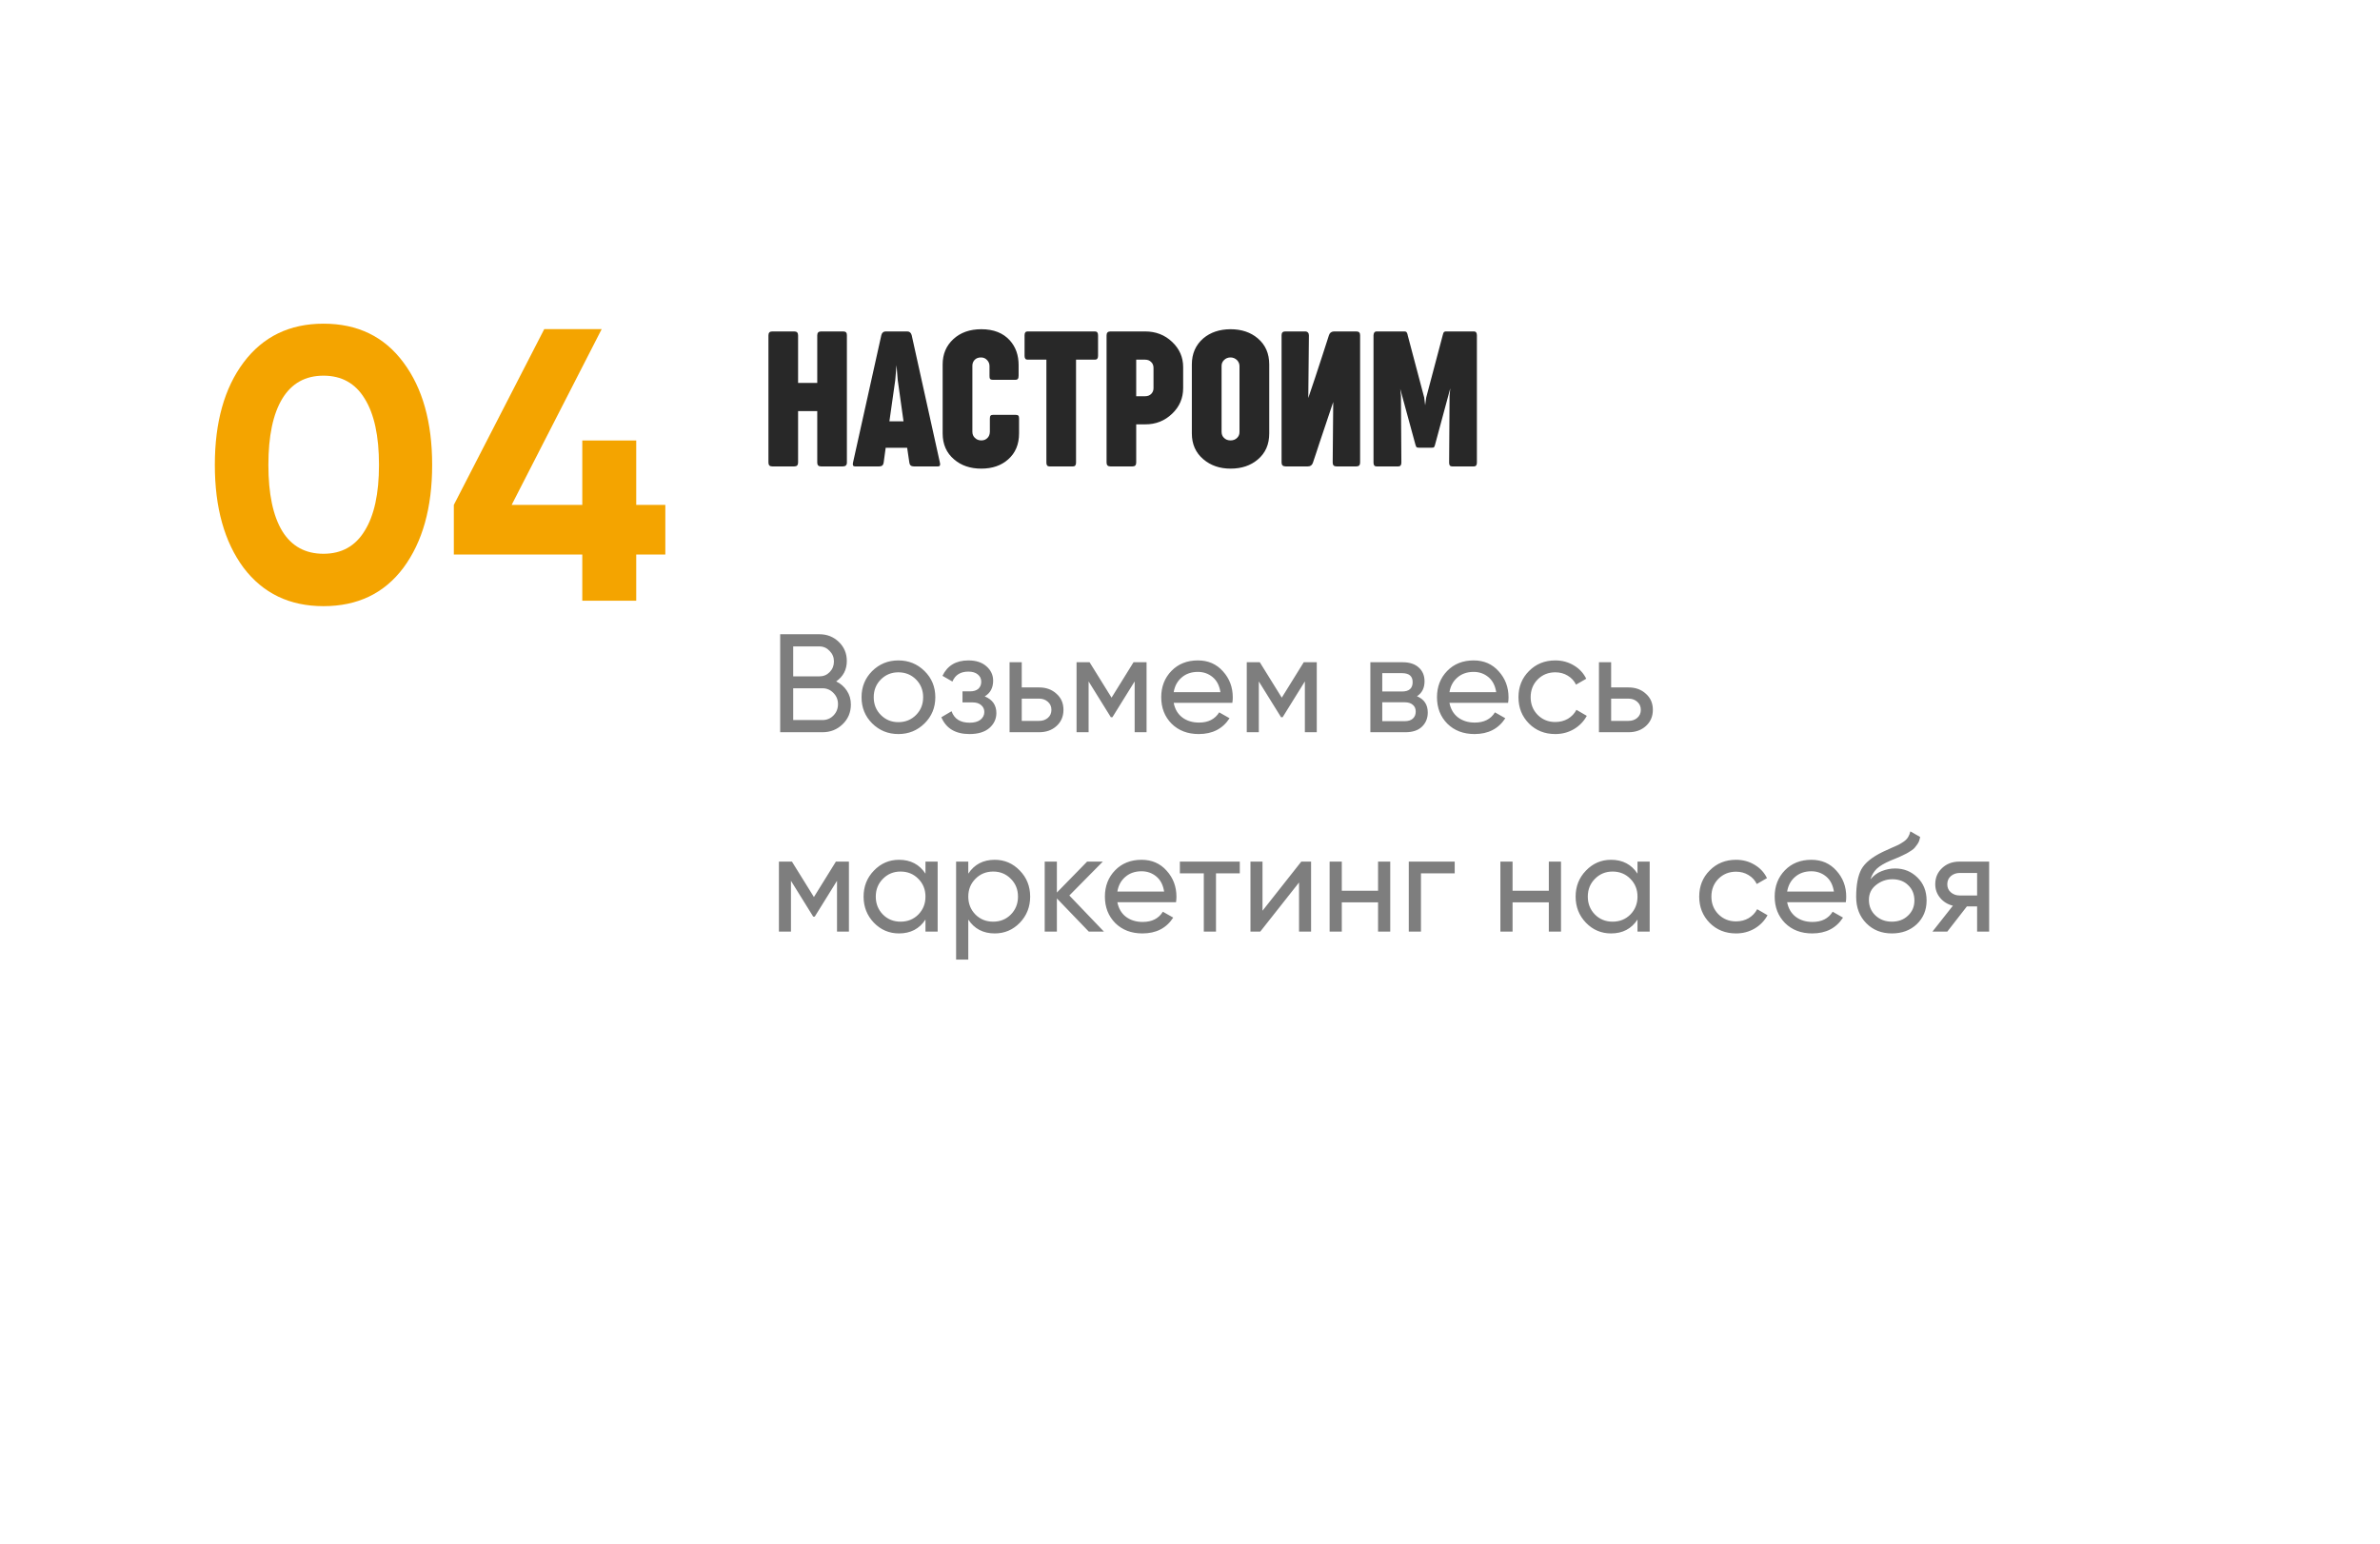<?xml version="1.0" encoding="UTF-8"?> <svg xmlns="http://www.w3.org/2000/svg" width="561" height="364" viewBox="0 0 561 364" fill="none"> <g filter="url(#filter0_d_257_27)"> <rect x="22.137" y="18.042" width="516.372" height="319.142" rx="13.609" fill="white"></rect> </g> <path d="M182.011 109.95C181.426 109.95 181.133 109.65 181.133 109.051V79.053C181.133 78.44 181.426 78.133 182.011 78.133H187.241C187.827 78.133 188.12 78.44 188.12 79.053V90.266H192.638V79.053C192.638 78.44 192.931 78.133 193.517 78.133H198.788C199.36 78.133 199.639 78.426 199.625 79.011V109.051C199.625 109.65 199.304 109.95 198.663 109.95H193.517C192.931 109.95 192.638 109.65 192.638 109.051V96.918H188.12V109.051C188.12 109.65 187.827 109.95 187.241 109.95H182.011ZM201.529 109.95C201.082 109.95 200.929 109.65 201.068 109.051L207.742 79.011C207.895 78.426 208.237 78.133 208.767 78.133H213.85C214.38 78.133 214.728 78.426 214.896 79.011L221.548 109.051C221.701 109.65 221.555 109.95 221.109 109.95H215.398C214.784 109.95 214.435 109.664 214.352 109.093L213.829 105.557H208.767L208.285 109.093C208.202 109.664 207.853 109.95 207.239 109.95H201.529ZM209.645 99.323H212.971L211.611 89.596L211.319 86.061L211.026 89.596L209.645 99.323ZM237.634 108.298C236.003 109.748 233.89 110.473 231.296 110.473C228.716 110.473 226.582 109.748 224.895 108.298C223.096 106.778 222.196 104.734 222.196 102.168V85.915C222.196 83.488 223.033 81.501 224.707 79.953C226.394 78.391 228.597 77.61 231.317 77.61C234.218 77.61 236.463 78.495 238.053 80.266C239.419 81.801 240.103 83.732 240.103 86.061V88.508C240.103 88.885 240.047 89.15 239.935 89.303C239.824 89.457 239.615 89.534 239.308 89.534H233.994C233.702 89.534 233.499 89.464 233.388 89.324C233.276 89.185 233.227 88.948 233.241 88.613V86.291C233.241 85.775 233.067 85.322 232.718 84.931C232.328 84.485 231.833 84.262 231.233 84.262C230.592 84.262 230.09 84.457 229.727 84.848C229.378 85.224 229.204 85.684 229.204 86.228V101.771C229.204 102.343 229.385 102.81 229.748 103.173C230.152 103.605 230.675 103.821 231.317 103.821C231.944 103.821 232.447 103.605 232.823 103.173C233.144 102.824 233.311 102.357 233.325 101.771V98.696C233.325 98.347 233.381 98.11 233.492 97.985C233.604 97.859 233.792 97.796 234.057 97.796H239.412C239.719 97.796 239.928 97.859 240.04 97.985C240.152 98.096 240.207 98.319 240.207 98.654V102.168C240.207 104.748 239.35 106.791 237.634 108.298ZM247.362 109.95C246.887 109.95 246.65 109.657 246.65 109.072V84.785H242.195C241.734 84.785 241.504 84.485 241.504 83.885V79.032C241.504 78.433 241.734 78.133 242.195 78.133H258.114C258.588 78.133 258.825 78.433 258.825 79.032V83.885C258.825 84.485 258.588 84.785 258.114 84.785H253.637V109.072C253.637 109.657 253.4 109.95 252.926 109.95H247.362ZM261.733 109.95C261.133 109.95 260.833 109.65 260.833 109.051V79.053C260.833 78.44 261.133 78.133 261.733 78.133H269.933C272.443 78.133 274.563 78.956 276.292 80.601C278.021 82.233 278.886 84.213 278.886 86.542V91.479C278.886 93.864 278.021 95.879 276.292 97.525C274.535 99.212 272.415 100.049 269.933 100.035H267.82V109.051C267.82 109.65 267.534 109.95 266.962 109.95H261.733ZM267.82 93.403H269.933C270.519 93.403 270.993 93.222 271.355 92.86C271.718 92.497 271.899 92.044 271.899 91.5V86.73C271.899 86.145 271.711 85.677 271.334 85.329C270.972 84.966 270.498 84.785 269.912 84.785H267.82V93.403ZM290.057 110.473C287.505 110.473 285.364 109.734 283.635 108.256C281.836 106.722 280.936 104.7 280.936 102.189V85.915C280.936 83.376 281.836 81.326 283.635 79.764C285.322 78.342 287.456 77.624 290.036 77.61C292.644 77.61 294.791 78.328 296.479 79.764C298.278 81.285 299.177 83.335 299.177 85.915V102.189C299.177 104.769 298.278 106.812 296.479 108.319C294.791 109.755 292.651 110.473 290.057 110.473ZM288.467 103.173C288.871 103.605 289.401 103.821 290.057 103.821C290.712 103.821 291.242 103.605 291.646 103.173C292.009 102.81 292.183 102.343 292.169 101.771V86.312C292.169 85.782 291.974 85.308 291.584 84.89C291.137 84.471 290.628 84.262 290.057 84.262C289.443 84.262 288.927 84.471 288.509 84.89C288.118 85.28 287.93 85.754 287.944 86.312V101.771C287.944 102.357 288.118 102.824 288.467 103.173ZM303.047 109.95C302.406 109.95 302.085 109.65 302.085 109.051V79.011C302.085 78.426 302.371 78.133 302.943 78.133H307.649C307.928 78.133 308.144 78.216 308.298 78.384C308.451 78.551 308.528 78.774 308.528 79.053L308.381 93.822C309.483 90.6 310.599 87.239 311.728 83.739L313.256 79.011C313.437 78.468 313.813 78.175 314.385 78.133H319.719C320.319 78.133 320.612 78.44 320.598 79.053V109.051C320.598 109.65 320.305 109.95 319.719 109.95H315.013C314.427 109.95 314.134 109.65 314.134 109.051L314.26 94.763C313.507 96.939 312.412 100.202 310.975 104.553C310.808 105.069 310.557 105.836 310.222 106.854C309.888 107.858 309.637 108.604 309.469 109.093C309.274 109.664 308.877 109.95 308.277 109.95H303.047ZM324.447 109.95C323.987 109.95 323.757 109.65 323.757 109.051V79.032C323.799 78.433 324.029 78.133 324.447 78.133H331.057C331.294 78.133 331.455 78.189 331.538 78.3C331.636 78.412 331.72 78.607 331.789 78.886C331.803 78.928 331.81 78.97 331.81 79.011L335.701 93.696L335.931 95.537L336.182 93.696L340.073 79.011C340.087 78.984 340.108 78.914 340.136 78.802C340.164 78.677 340.185 78.6 340.199 78.572C340.213 78.544 340.234 78.495 340.262 78.426C340.303 78.342 340.338 78.293 340.366 78.279C340.394 78.265 340.429 78.244 340.471 78.216C340.513 78.175 340.561 78.154 340.617 78.154C340.687 78.14 340.757 78.133 340.826 78.133H347.458C347.89 78.133 348.113 78.433 348.127 79.032V109.051C348.127 109.65 347.897 109.95 347.437 109.95H342.27C341.796 109.95 341.566 109.65 341.579 109.051L341.684 93.299L341.851 91.542L338.316 104.637C338.26 104.846 338.219 104.992 338.191 105.076C338.163 105.16 338.121 105.25 338.065 105.348C338.009 105.432 337.933 105.488 337.835 105.515C337.751 105.529 337.633 105.536 337.479 105.536H334.404C334.139 105.536 333.958 105.481 333.86 105.369C333.777 105.257 333.686 105.013 333.588 104.637L330.053 91.667L330.221 93.299L330.325 109.051C330.325 109.65 330.088 109.95 329.614 109.95H324.447Z" fill="#282828"></path> <path d="M197.099 160.634C198.155 161.14 198.991 161.866 199.607 162.812C200.245 163.758 200.564 164.847 200.564 166.079C200.564 167.927 199.915 169.478 198.617 170.732C197.319 171.986 195.735 172.613 193.865 172.613H183.899V149.513H193.139C194.943 149.513 196.472 150.118 197.726 151.328C198.98 152.538 199.607 154.034 199.607 155.816C199.607 157.862 198.771 159.468 197.099 160.634ZM193.139 152.384H186.968V159.446H193.139C194.107 159.446 194.921 159.105 195.581 158.423C196.241 157.741 196.571 156.905 196.571 155.915C196.571 154.947 196.23 154.122 195.548 153.44C194.888 152.736 194.085 152.384 193.139 152.384ZM193.865 169.742C194.899 169.742 195.768 169.379 196.472 168.653C197.176 167.927 197.528 167.036 197.528 165.98C197.528 164.946 197.165 164.066 196.439 163.34C195.735 162.614 194.877 162.251 193.865 162.251H186.968V169.742H193.865ZM217.928 170.534C216.234 172.206 214.177 173.042 211.757 173.042C209.337 173.042 207.28 172.206 205.586 170.534C203.914 168.862 203.078 166.805 203.078 164.363C203.078 161.921 203.914 159.864 205.586 158.192C207.28 156.52 209.337 155.684 211.757 155.684C214.177 155.684 216.234 156.52 217.928 158.192C219.622 159.864 220.469 161.921 220.469 164.363C220.469 166.805 219.622 168.862 217.928 170.534ZM211.757 170.237C213.407 170.237 214.793 169.676 215.915 168.554C217.037 167.432 217.598 166.035 217.598 164.363C217.598 162.691 217.037 161.294 215.915 160.172C214.793 159.05 213.407 158.489 211.757 158.489C210.129 158.489 208.754 159.05 207.632 160.172C206.51 161.294 205.949 162.691 205.949 164.363C205.949 166.035 206.51 167.432 207.632 168.554C208.754 169.676 210.129 170.237 211.757 170.237ZM232.119 164.165C233.945 164.913 234.858 166.222 234.858 168.092C234.858 169.478 234.308 170.655 233.208 171.623C232.108 172.569 230.546 173.042 228.522 173.042C225.222 173.042 223.011 171.722 221.889 169.082L224.298 167.663C224.936 169.467 226.355 170.369 228.555 170.369C229.655 170.369 230.502 170.138 231.096 169.676C231.712 169.192 232.02 168.576 232.02 167.828C232.02 167.168 231.767 166.629 231.261 166.211C230.777 165.793 230.117 165.584 229.281 165.584H226.872V162.977H228.654C229.49 162.977 230.139 162.779 230.601 162.383C231.063 161.965 231.294 161.404 231.294 160.7C231.294 159.996 231.019 159.424 230.469 158.984C229.941 158.544 229.204 158.324 228.258 158.324C226.41 158.324 225.156 159.105 224.496 160.667L222.153 159.314C223.319 156.894 225.354 155.684 228.258 155.684C230.062 155.684 231.481 156.146 232.515 157.07C233.571 157.994 234.099 159.127 234.099 160.469C234.099 162.141 233.439 163.373 232.119 164.165ZM244.932 162.053C246.582 162.053 247.946 162.548 249.024 163.538C250.124 164.506 250.674 165.771 250.674 167.333C250.674 168.895 250.124 170.171 249.024 171.161C247.946 172.129 246.582 172.613 244.932 172.613H237.969V156.113H240.84V162.053H244.932ZM244.932 169.94C245.746 169.94 246.428 169.709 246.978 169.247C247.55 168.763 247.836 168.125 247.836 167.333C247.836 166.541 247.55 165.903 246.978 165.419C246.428 164.935 245.746 164.693 244.932 164.693H240.84V169.94H244.932ZM270.26 156.113V172.613H267.455V160.634L262.208 169.082H261.845L256.598 160.634V172.613H253.76V156.113H256.829L262.01 164.462L267.191 156.113H270.26ZM276.655 165.683C276.941 167.157 277.612 168.301 278.668 169.115C279.746 169.929 281.066 170.336 282.628 170.336C284.806 170.336 286.39 169.533 287.38 167.927L289.822 169.313C288.216 171.799 285.796 173.042 282.562 173.042C279.944 173.042 277.81 172.228 276.16 170.6C274.532 168.95 273.718 166.871 273.718 164.363C273.718 161.877 274.521 159.809 276.127 158.159C277.733 156.509 279.812 155.684 282.364 155.684C284.784 155.684 286.753 156.542 288.271 158.258C289.811 159.952 290.581 161.998 290.581 164.396C290.581 164.814 290.548 165.243 290.482 165.683H276.655ZM282.364 158.39C280.824 158.39 279.548 158.83 278.536 159.71C277.524 160.568 276.897 161.723 276.655 163.175H287.677C287.435 161.613 286.819 160.425 285.829 159.611C284.839 158.797 283.684 158.39 282.364 158.39ZM310.382 156.113V172.613H307.577V160.634L302.33 169.082H301.967L296.72 160.634V172.613H293.882V156.113H296.951L302.132 164.462L307.313 156.113H310.382ZM334.003 164.132C335.697 164.836 336.544 166.112 336.544 167.96C336.544 169.324 336.082 170.446 335.158 171.326C334.256 172.184 332.958 172.613 331.264 172.613H323.014V156.113H330.604C332.254 156.113 333.53 156.531 334.432 157.367C335.334 158.181 335.785 159.259 335.785 160.601C335.785 162.185 335.191 163.362 334.003 164.132ZM330.472 158.687H325.819V163.01H330.472C332.144 163.01 332.98 162.273 332.98 160.799C332.98 159.391 332.144 158.687 330.472 158.687ZM331.099 170.006C331.935 170.006 332.573 169.808 333.013 169.412C333.475 169.016 333.706 168.455 333.706 167.729C333.706 167.047 333.475 166.519 333.013 166.145C332.573 165.749 331.935 165.551 331.099 165.551H325.819V170.006H331.099ZM341.656 165.683C341.942 167.157 342.613 168.301 343.669 169.115C344.747 169.929 346.067 170.336 347.629 170.336C349.807 170.336 351.391 169.533 352.381 167.927L354.823 169.313C353.217 171.799 350.797 173.042 347.563 173.042C344.945 173.042 342.811 172.228 341.161 170.6C339.533 168.95 338.719 166.871 338.719 164.363C338.719 161.877 339.522 159.809 341.128 158.159C342.734 156.509 344.813 155.684 347.365 155.684C349.785 155.684 351.754 156.542 353.272 158.258C354.812 159.952 355.582 161.998 355.582 164.396C355.582 164.814 355.549 165.243 355.483 165.683H341.656ZM347.365 158.39C345.825 158.39 344.549 158.83 343.537 159.71C342.525 160.568 341.898 161.723 341.656 163.175H352.678C352.436 161.613 351.82 160.425 350.83 159.611C349.84 158.797 348.685 158.39 347.365 158.39ZM366.605 173.042C364.119 173.042 362.051 172.217 360.401 170.567C358.751 168.895 357.926 166.827 357.926 164.363C357.926 161.899 358.751 159.842 360.401 158.192C362.051 156.52 364.119 155.684 366.605 155.684C368.233 155.684 369.696 156.08 370.994 156.872C372.292 157.642 373.26 158.687 373.898 160.007L371.489 161.393C371.071 160.513 370.422 159.809 369.542 159.281C368.684 158.753 367.705 158.489 366.605 158.489C364.955 158.489 363.569 159.05 362.447 160.172C361.347 161.294 360.797 162.691 360.797 164.363C360.797 166.013 361.347 167.399 362.447 168.521C363.569 169.643 364.955 170.204 366.605 170.204C367.705 170.204 368.695 169.951 369.575 169.445C370.455 168.917 371.126 168.213 371.588 167.333L374.03 168.752C373.326 170.05 372.314 171.095 370.994 171.887C369.674 172.657 368.211 173.042 366.605 173.042ZM383.86 162.053C385.51 162.053 386.874 162.548 387.952 163.538C389.052 164.506 389.602 165.771 389.602 167.333C389.602 168.895 389.052 170.171 387.952 171.161C386.874 172.129 385.51 172.613 383.86 172.613H376.897V156.113H379.768V162.053H383.86ZM383.86 169.94C384.674 169.94 385.356 169.709 385.906 169.247C386.478 168.763 386.764 168.125 386.764 167.333C386.764 166.541 386.478 165.903 385.906 165.419C385.356 164.935 384.674 164.693 383.86 164.693H379.768V169.94H383.86ZM200.102 203.113V219.613H197.297V207.634L192.05 216.082H191.687L186.44 207.634V219.613H183.602V203.113H186.671L191.852 211.462L197.033 203.113H200.102ZM218.147 203.113H221.018V219.613H218.147V216.775C216.717 218.953 214.638 220.042 211.91 220.042C209.6 220.042 207.631 219.206 206.003 217.534C204.375 215.84 203.561 213.783 203.561 211.363C203.561 208.943 204.375 206.897 206.003 205.225C207.631 203.531 209.6 202.684 211.91 202.684C214.638 202.684 216.717 203.773 218.147 205.951V203.113ZM212.273 217.27C213.945 217.27 215.342 216.709 216.464 215.587C217.586 214.443 218.147 213.035 218.147 211.363C218.147 209.691 217.586 208.294 216.464 207.172C215.342 206.028 213.945 205.456 212.273 205.456C210.623 205.456 209.237 206.028 208.115 207.172C206.993 208.294 206.432 209.691 206.432 211.363C206.432 213.035 206.993 214.443 208.115 215.587C209.237 216.709 210.623 217.27 212.273 217.27ZM234.476 202.684C236.786 202.684 238.755 203.531 240.383 205.225C242.011 206.897 242.825 208.943 242.825 211.363C242.825 213.783 242.011 215.84 240.383 217.534C238.755 219.206 236.786 220.042 234.476 220.042C231.748 220.042 229.669 218.953 228.239 216.775V226.213H225.368V203.113H228.239V205.951C229.669 203.773 231.748 202.684 234.476 202.684ZM234.113 217.27C235.763 217.27 237.149 216.709 238.271 215.587C239.393 214.443 239.954 213.035 239.954 211.363C239.954 209.691 239.393 208.294 238.271 207.172C237.149 206.028 235.763 205.456 234.113 205.456C232.441 205.456 231.044 206.028 229.922 207.172C228.8 208.294 228.239 209.691 228.239 211.363C228.239 213.035 228.8 214.443 229.922 215.587C231.044 216.709 232.441 217.27 234.113 217.27ZM260.21 219.613H256.646L249.122 211.792V219.613H246.251V203.113H249.122V210.406L256.25 203.113H259.946L252.059 211.099L260.21 219.613ZM263.378 212.683C263.664 214.157 264.335 215.301 265.391 216.115C266.469 216.929 267.789 217.336 269.351 217.336C271.529 217.336 273.113 216.533 274.103 214.927L276.545 216.313C274.939 218.799 272.519 220.042 269.285 220.042C266.667 220.042 264.533 219.228 262.883 217.6C261.255 215.95 260.441 213.871 260.441 211.363C260.441 208.877 261.244 206.809 262.85 205.159C264.456 203.509 266.535 202.684 269.087 202.684C271.507 202.684 273.476 203.542 274.994 205.258C276.534 206.952 277.304 208.998 277.304 211.396C277.304 211.814 277.271 212.243 277.205 212.683H263.378ZM269.087 205.39C267.547 205.39 266.271 205.83 265.259 206.71C264.247 207.568 263.62 208.723 263.378 210.175H274.4C274.158 208.613 273.542 207.425 272.552 206.611C271.562 205.797 270.407 205.39 269.087 205.39ZM292.236 203.113V205.885H286.626V219.613H283.755V205.885H278.112V203.113H292.236ZM306.731 203.113H309.041V219.613H306.203V208.03L297.062 219.613H294.752V203.113H297.59V214.696L306.731 203.113ZM324.829 203.113H327.7V219.613H324.829V212.716H316.282V219.613H313.411V203.113H316.282V209.977H324.829V203.113ZM342.894 203.113V205.885H334.941V219.613H332.07V203.113H342.894ZM365.08 203.113H367.951V219.613H365.08V212.716H356.533V219.613H353.662V203.113H356.533V209.977H365.08V203.113ZM385.983 203.113H388.854V219.613H385.983V216.775C384.553 218.953 382.474 220.042 379.746 220.042C377.436 220.042 375.467 219.206 373.839 217.534C372.211 215.84 371.397 213.783 371.397 211.363C371.397 208.943 372.211 206.897 373.839 205.225C375.467 203.531 377.436 202.684 379.746 202.684C382.474 202.684 384.553 203.773 385.983 205.951V203.113ZM380.109 217.27C381.781 217.27 383.178 216.709 384.3 215.587C385.422 214.443 385.983 213.035 385.983 211.363C385.983 209.691 385.422 208.294 384.3 207.172C383.178 206.028 381.781 205.456 380.109 205.456C378.459 205.456 377.073 206.028 375.951 207.172C374.829 208.294 374.268 209.691 374.268 211.363C374.268 213.035 374.829 214.443 375.951 215.587C377.073 216.709 378.459 217.27 380.109 217.27ZM409.209 220.042C406.723 220.042 404.655 219.217 403.005 217.567C401.355 215.895 400.53 213.827 400.53 211.363C400.53 208.899 401.355 206.842 403.005 205.192C404.655 203.52 406.723 202.684 409.209 202.684C410.837 202.684 412.3 203.08 413.598 203.872C414.896 204.642 415.864 205.687 416.502 207.007L414.093 208.393C413.675 207.513 413.026 206.809 412.146 206.281C411.288 205.753 410.309 205.489 409.209 205.489C407.559 205.489 406.173 206.05 405.051 207.172C403.951 208.294 403.401 209.691 403.401 211.363C403.401 213.013 403.951 214.399 405.051 215.521C406.173 216.643 407.559 217.204 409.209 217.204C410.309 217.204 411.299 216.951 412.179 216.445C413.059 215.917 413.73 215.213 414.192 214.333L416.634 215.752C415.93 217.05 414.918 218.095 413.598 218.887C412.278 219.657 410.815 220.042 409.209 220.042ZM421.256 212.683C421.542 214.157 422.213 215.301 423.269 216.115C424.347 216.929 425.667 217.336 427.229 217.336C429.407 217.336 430.991 216.533 431.981 214.927L434.423 216.313C432.817 218.799 430.397 220.042 427.163 220.042C424.545 220.042 422.411 219.228 420.761 217.6C419.133 215.95 418.319 213.871 418.319 211.363C418.319 208.877 419.122 206.809 420.728 205.159C422.334 203.509 424.413 202.684 426.965 202.684C429.385 202.684 431.354 203.542 432.872 205.258C434.412 206.952 435.182 208.998 435.182 211.396C435.182 211.814 435.149 212.243 435.083 212.683H421.256ZM426.965 205.39C425.425 205.39 424.149 205.83 423.137 206.71C422.125 207.568 421.498 208.723 421.256 210.175H432.278C432.036 208.613 431.42 207.425 430.43 206.611C429.44 205.797 428.285 205.39 426.965 205.39ZM445.941 220.042C443.499 220.042 441.486 219.239 439.902 217.633C438.318 216.027 437.526 213.959 437.526 211.429C437.526 208.613 437.933 206.446 438.747 204.928C439.583 203.41 441.277 202.035 443.829 200.803C444.291 200.583 444.918 200.297 445.71 199.945C446.524 199.593 447.118 199.329 447.492 199.153C447.866 198.955 448.284 198.702 448.746 198.394C449.208 198.064 449.549 197.712 449.769 197.338C450.011 196.942 450.187 196.491 450.297 195.985L452.607 197.305C452.541 197.657 452.453 197.987 452.343 198.295C452.233 198.581 452.068 198.867 451.848 199.153C451.65 199.417 451.474 199.648 451.32 199.846C451.166 200.044 450.902 200.264 450.528 200.506C450.176 200.726 449.912 200.891 449.736 201.001C449.582 201.111 449.263 201.276 448.779 201.496C448.317 201.716 447.998 201.87 447.822 201.958C447.668 202.024 447.305 202.178 446.733 202.42C446.161 202.64 445.809 202.783 445.677 202.849C444.181 203.487 443.081 204.136 442.377 204.796C441.695 205.456 441.2 206.292 440.892 207.304C441.596 206.424 442.476 205.775 443.532 205.357C444.588 204.939 445.644 204.73 446.7 204.73C448.768 204.73 450.517 205.434 451.947 206.842C453.399 208.25 454.125 210.065 454.125 212.287C454.125 214.531 453.355 216.39 451.815 217.864C450.275 219.316 448.317 220.042 445.941 220.042ZM442.08 215.818C443.114 216.786 444.401 217.27 445.941 217.27C447.481 217.27 448.746 216.797 449.736 215.851C450.748 214.905 451.254 213.717 451.254 212.287C451.254 210.813 450.77 209.614 449.802 208.69C448.856 207.744 447.602 207.271 446.04 207.271C444.632 207.271 443.356 207.722 442.212 208.624C441.09 209.504 440.529 210.67 440.529 212.122C440.529 213.618 441.046 214.85 442.08 215.818ZM468.871 203.113V219.613H466.033V213.673H463.624L459.004 219.613H455.506L460.324 213.508C459.092 213.2 458.091 212.584 457.321 211.66C456.551 210.736 456.166 209.658 456.166 208.426C456.166 206.908 456.705 205.643 457.783 204.631C458.861 203.619 460.214 203.113 461.842 203.113H468.871ZM461.941 211.099H466.033V205.786H461.941C461.127 205.786 460.434 206.028 459.862 206.512C459.29 206.996 459.004 207.645 459.004 208.459C459.004 209.251 459.29 209.889 459.862 210.373C460.434 210.857 461.127 211.099 461.941 211.099Z" fill="#7E7E7E"></path> <path d="M76.252 142.894C68.264 142.894 61.983 139.875 57.409 133.838C52.896 127.74 50.64 119.66 50.64 109.598C50.64 99.536 52.896 91.486 57.409 85.449C61.983 79.351 68.264 76.302 76.252 76.302C84.302 76.302 90.583 79.351 95.096 85.449C99.608 91.486 101.865 99.536 101.865 109.598C101.865 119.66 99.608 127.74 95.096 133.838C90.583 139.875 84.302 142.894 76.252 142.894ZM66.556 125.24C68.751 128.777 71.984 130.545 76.252 130.545C80.521 130.545 83.753 128.746 85.948 125.148C88.205 121.55 89.333 116.367 89.333 109.598C89.333 102.768 88.205 97.554 85.948 93.956C83.753 90.358 80.521 88.559 76.252 88.559C71.984 88.559 68.751 90.358 66.556 93.956C64.361 97.554 63.263 102.768 63.263 109.598C63.263 116.428 64.361 121.642 66.556 125.24ZM156.829 119.02V130.728H149.968V141.613H137.254V130.728H106.976V119.02L128.289 77.583H141.827L120.606 119.02H137.254V103.835H149.968V119.02H156.829Z" fill="#F4A400"></path> <defs> <filter id="filter0_d_257_27" x="0.137" y="0.042" width="560.372" height="363.142" filterUnits="userSpaceOnUse" color-interpolation-filters="sRGB"> <feFlood flood-opacity="0" result="BackgroundImageFix"></feFlood> <feColorMatrix in="SourceAlpha" type="matrix" values="0 0 0 0 0 0 0 0 0 0 0 0 0 0 0 0 0 0 127 0" result="hardAlpha"></feColorMatrix> <feOffset dy="4"></feOffset> <feGaussianBlur stdDeviation="11"></feGaussianBlur> <feComposite in2="hardAlpha" operator="out"></feComposite> <feColorMatrix type="matrix" values="0 0 0 0 0 0 0 0 0 0 0 0 0 0 0 0 0 0 1 0"></feColorMatrix> <feBlend mode="normal" in2="BackgroundImageFix" result="effect1_dropShadow_257_27"></feBlend> <feBlend mode="normal" in="SourceGraphic" in2="effect1_dropShadow_257_27" result="shape"></feBlend> </filter> </defs> </svg> 